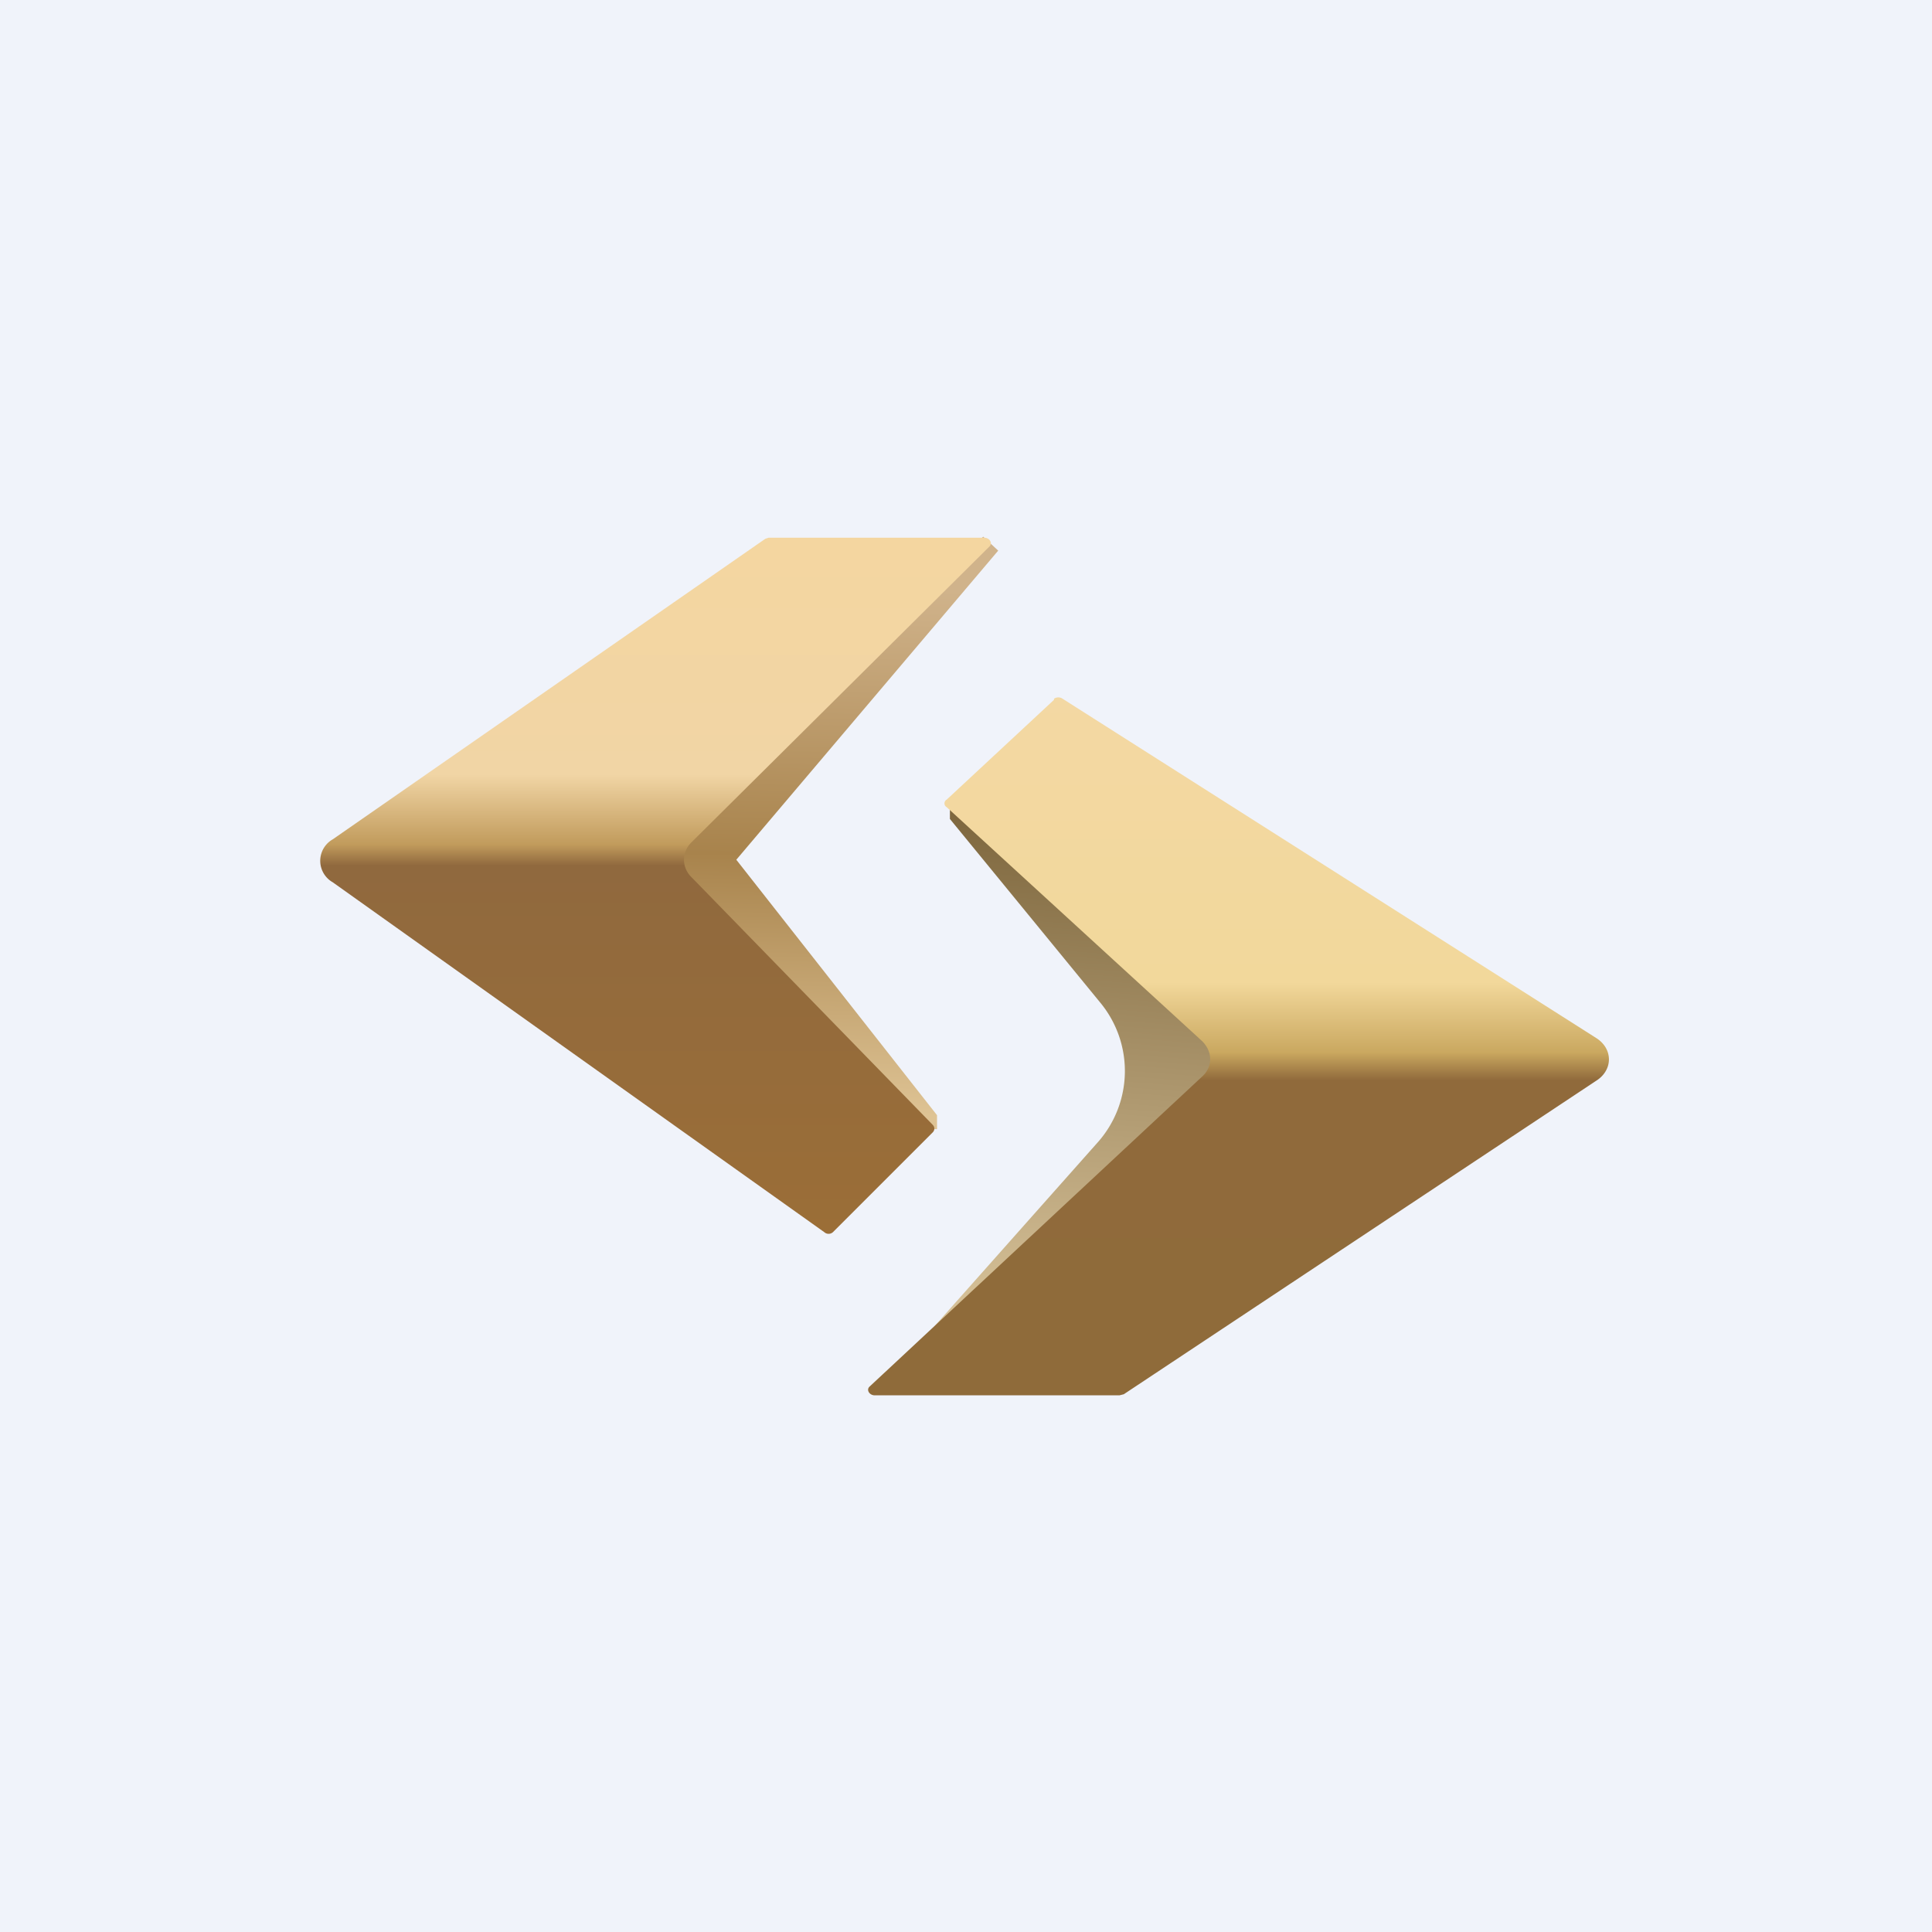 <!-- by TradingView --><svg width="18" height="18" viewBox="0 0 18 18" xmlns="http://www.w3.org/2000/svg"><path fill="#F0F3FA" d="M0 0h18v18H0z"/><path d="M9.3 5.13 9.16 5 6.14 8l2.44 2.52h.15v-.13L6.86 8.01 9.3 5.13Z" fill="url(#amedg4uzs)"/><path d="m6.44 8.17 2.25 2.31c.02.02.02.05 0 .07l-.93.93a.06.06 0 0 1-.08 0L3.1 8.22a.23.23 0 0 1 0-.4l4.03-2.8.03-.01h2.01c.05 0 .08.05.05.08L6.44 7.85c-.09.09-.09.23 0 .32Z" fill="url(#bmedg4uzs)"/><path d="M8.85 7.5v.13l1.4 1.71a1 1 0 0 1-.02 1.3l-1.98 2.23V13l3.3-2.88v-.37L8.85 7.5Z" fill="url(#cmedg4uzs)"/><path d="m9.82 6.52-1 .93a.04.04 0 0 0 0 .07L11.2 9.7c.1.1.1.24 0 .33L8.1 12.92c-.03.03 0 .08.05.08h2.28l.04-.01 4.4-2.92c.16-.1.16-.3 0-.4L9.9 6.51a.07.07 0 0 0-.08 0Z" fill="url(#dmedg4uzs)"/><defs><linearGradient id="amedg4uzs" x1="8.73" y1="5.5" x2="8.62" y2="10.39" gradientUnits="userSpaceOnUse"><stop stop-color="#D0B38B"/><stop offset=".51" stop-color="#A8834C"/><stop offset="1" stop-color="#DEC394"/></linearGradient><linearGradient id="bmedg4uzs" x1="6.07" y1="5" x2="6.07" y2="11.52" gradientUnits="userSpaceOnUse"><stop stop-color="#F4D6A0"/><stop offset=".34" stop-color="#F1D5A5"/><stop offset=".44" stop-color="#C19B5C"/><stop offset=".47" stop-color="#90693E"/><stop offset="1" stop-color="#9B6E37"/></linearGradient><linearGradient id="cmedg4uzs" x1="9.9" y1="7.5" x2="9.48" y2="12.89" gradientUnits="userSpaceOnUse"><stop stop-color="#7B643B"/><stop offset="1" stop-color="#E3CEA5"/></linearGradient><linearGradient id="dmedg4uzs" x1="11.61" y1="6.48" x2="11.61" y2="13" gradientUnits="userSpaceOnUse"><stop stop-color="#F3D8A3"/><stop offset=".41" stop-color="#F2D89B"/><stop offset=".51" stop-color="#CAA860"/><stop offset=".55" stop-color="#906A3B"/><stop offset="1" stop-color="#8F6B3A"/></linearGradient></defs></svg>